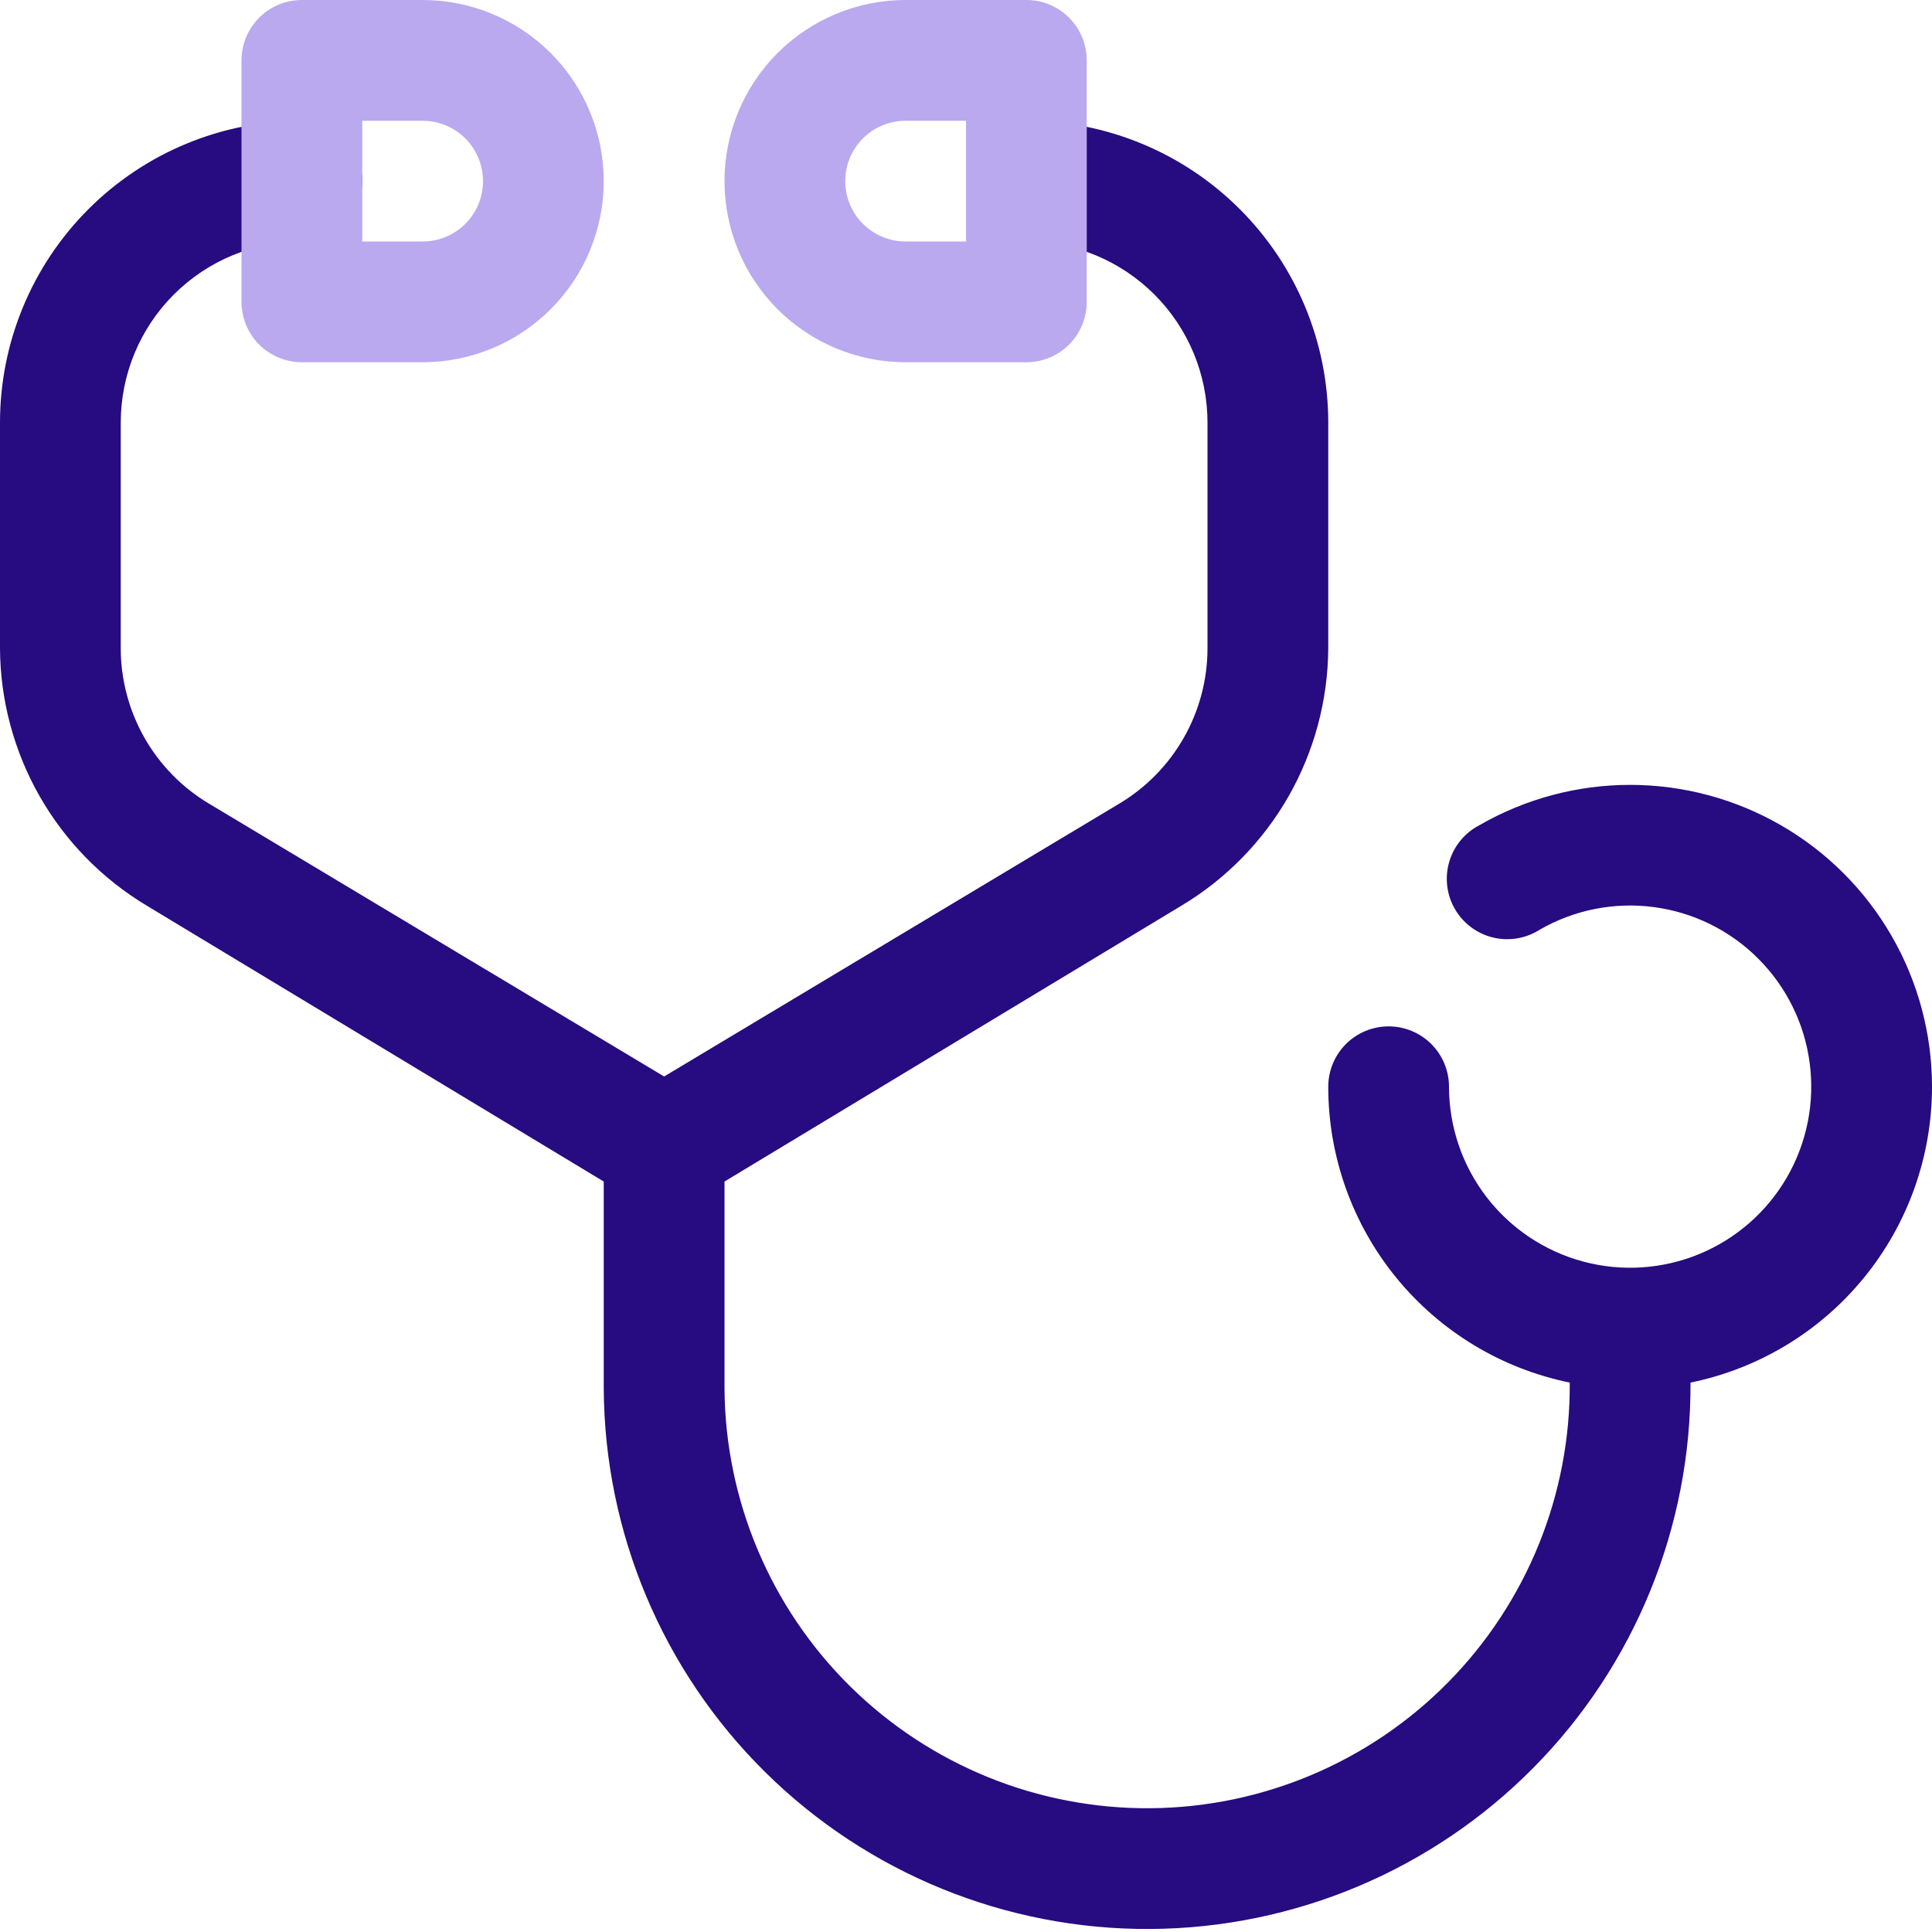 <svg width="48" height="48" viewBox="0 0 48 48" fill="none" xmlns="http://www.w3.org/2000/svg">
<path d="M48 27C48 25.683 47.653 24.39 46.995 23.25C46.337 22.11 45.39 21.163 44.25 20.505C43.11 19.847 41.816 19.5 40.5 19.5C39.183 19.5 37.89 19.847 36.75 20.505C36.571 20.599 36.412 20.728 36.284 20.884C36.156 21.041 36.061 21.222 36.005 21.416C35.948 21.61 35.932 21.814 35.956 22.015C35.981 22.216 36.045 22.41 36.147 22.585C36.248 22.76 36.383 22.913 36.545 23.034C36.707 23.155 36.892 23.243 37.088 23.291C37.285 23.339 37.489 23.347 37.689 23.314C37.888 23.281 38.079 23.209 38.25 23.1C39.108 22.605 40.105 22.406 41.087 22.536C42.069 22.665 42.981 23.114 43.681 23.815C44.382 24.515 44.832 25.427 44.961 26.409C45.091 27.391 44.893 28.388 44.398 29.246C43.903 30.104 43.139 30.774 42.224 31.154C41.309 31.533 40.294 31.6 39.337 31.344C38.381 31.088 37.535 30.524 36.931 29.738C36.328 28.953 36.001 27.991 36 27C36 26.602 35.842 26.221 35.561 25.939C35.279 25.658 34.898 25.5 34.5 25.5C34.102 25.5 33.721 25.658 33.439 25.939C33.158 26.221 33 26.602 33 27C33 28.729 33.597 30.405 34.69 31.744C35.783 33.084 37.306 34.004 39 34.35C39.02 37.135 37.933 39.813 35.978 41.797C34.023 43.78 31.36 44.905 28.575 44.925C25.79 44.945 23.112 43.858 21.128 41.903C19.145 39.948 18.02 37.285 18 34.5V29.355L29.355 22.5C30.46 21.838 31.376 20.902 32.015 19.783C32.653 18.663 32.992 17.398 33 16.11V10.5C33 8.511 32.21 6.603 30.803 5.197C29.397 3.79 27.489 3 25.5 3C25.102 3 24.721 3.158 24.439 3.439C24.158 3.721 24 4.102 24 4.5C24 4.898 24.158 5.279 24.439 5.561C24.721 5.842 25.102 6 25.5 6C26.694 6 27.838 6.474 28.682 7.318C29.526 8.162 30 9.307 30 10.5V16.11C29.999 16.887 29.797 17.65 29.413 18.326C29.029 19.002 28.477 19.566 27.81 19.965L16.5 26.745L5.19 19.965C4.523 19.566 3.971 19.002 3.587 18.326C3.204 17.65 3.001 16.887 3 16.11V10.5C3 9.307 3.474 8.162 4.318 7.318C5.162 6.474 6.307 6 7.5 6C7.898 6 8.279 5.842 8.561 5.561C8.842 5.279 9 4.898 9 4.5C9 4.102 8.842 3.721 8.561 3.439C8.279 3.158 7.898 3 7.5 3C5.511 3 3.603 3.79 2.197 5.197C0.79 6.603 0 8.511 0 10.5L0 16.11C0.007 17.398 0.347 18.663 0.985 19.783C1.624 20.902 2.54 21.838 3.645 22.5L15 29.355V34.5C15.02 38.08 16.461 41.506 19.007 44.024C21.553 46.542 24.995 47.945 28.575 47.925C32.155 47.905 35.581 46.464 38.099 43.918C40.617 41.372 42.02 37.93 42 34.35C43.694 34.004 45.217 33.084 46.31 31.744C47.403 30.405 48 28.729 48 27Z" fill="#270B80"/>
<path d="M10.5 9H7.5C7.102 9 6.721 8.842 6.439 8.561C6.158 8.279 6 7.898 6 7.5V1.5C6 1.102 6.158 0.721 6.439 0.439C6.721 0.158 7.102 0 7.5 0L10.5 0C11.694 0 12.838 0.474 13.682 1.318C14.526 2.162 15 3.307 15 4.5C15 5.693 14.526 6.838 13.682 7.682C12.838 8.526 11.694 9 10.5 9ZM9 6H10.5C10.898 6 11.279 5.842 11.561 5.561C11.842 5.279 12 4.898 12 4.5C12 4.102 11.842 3.721 11.561 3.439C11.279 3.158 10.898 3 10.5 3H9V6Z" fill="#BAA9EF"/>
<path d="M25.5 9H22.5C21.306 9 20.162 8.526 19.318 7.682C18.474 6.838 18 5.693 18 4.5C18 3.307 18.474 2.162 19.318 1.318C20.162 0.474 21.306 0 22.5 0L25.5 0C25.898 0 26.279 0.158 26.561 0.439C26.842 0.721 27 1.102 27 1.5V7.5C27 7.898 26.842 8.279 26.561 8.561C26.279 8.842 25.898 9 25.5 9ZM22.5 3C22.102 3 21.721 3.158 21.439 3.439C21.158 3.721 21 4.102 21 4.5C21 4.898 21.158 5.279 21.439 5.561C21.721 5.842 22.102 6 22.5 6H24V3H22.5Z" fill="#BAA9EF"/>
</svg>
